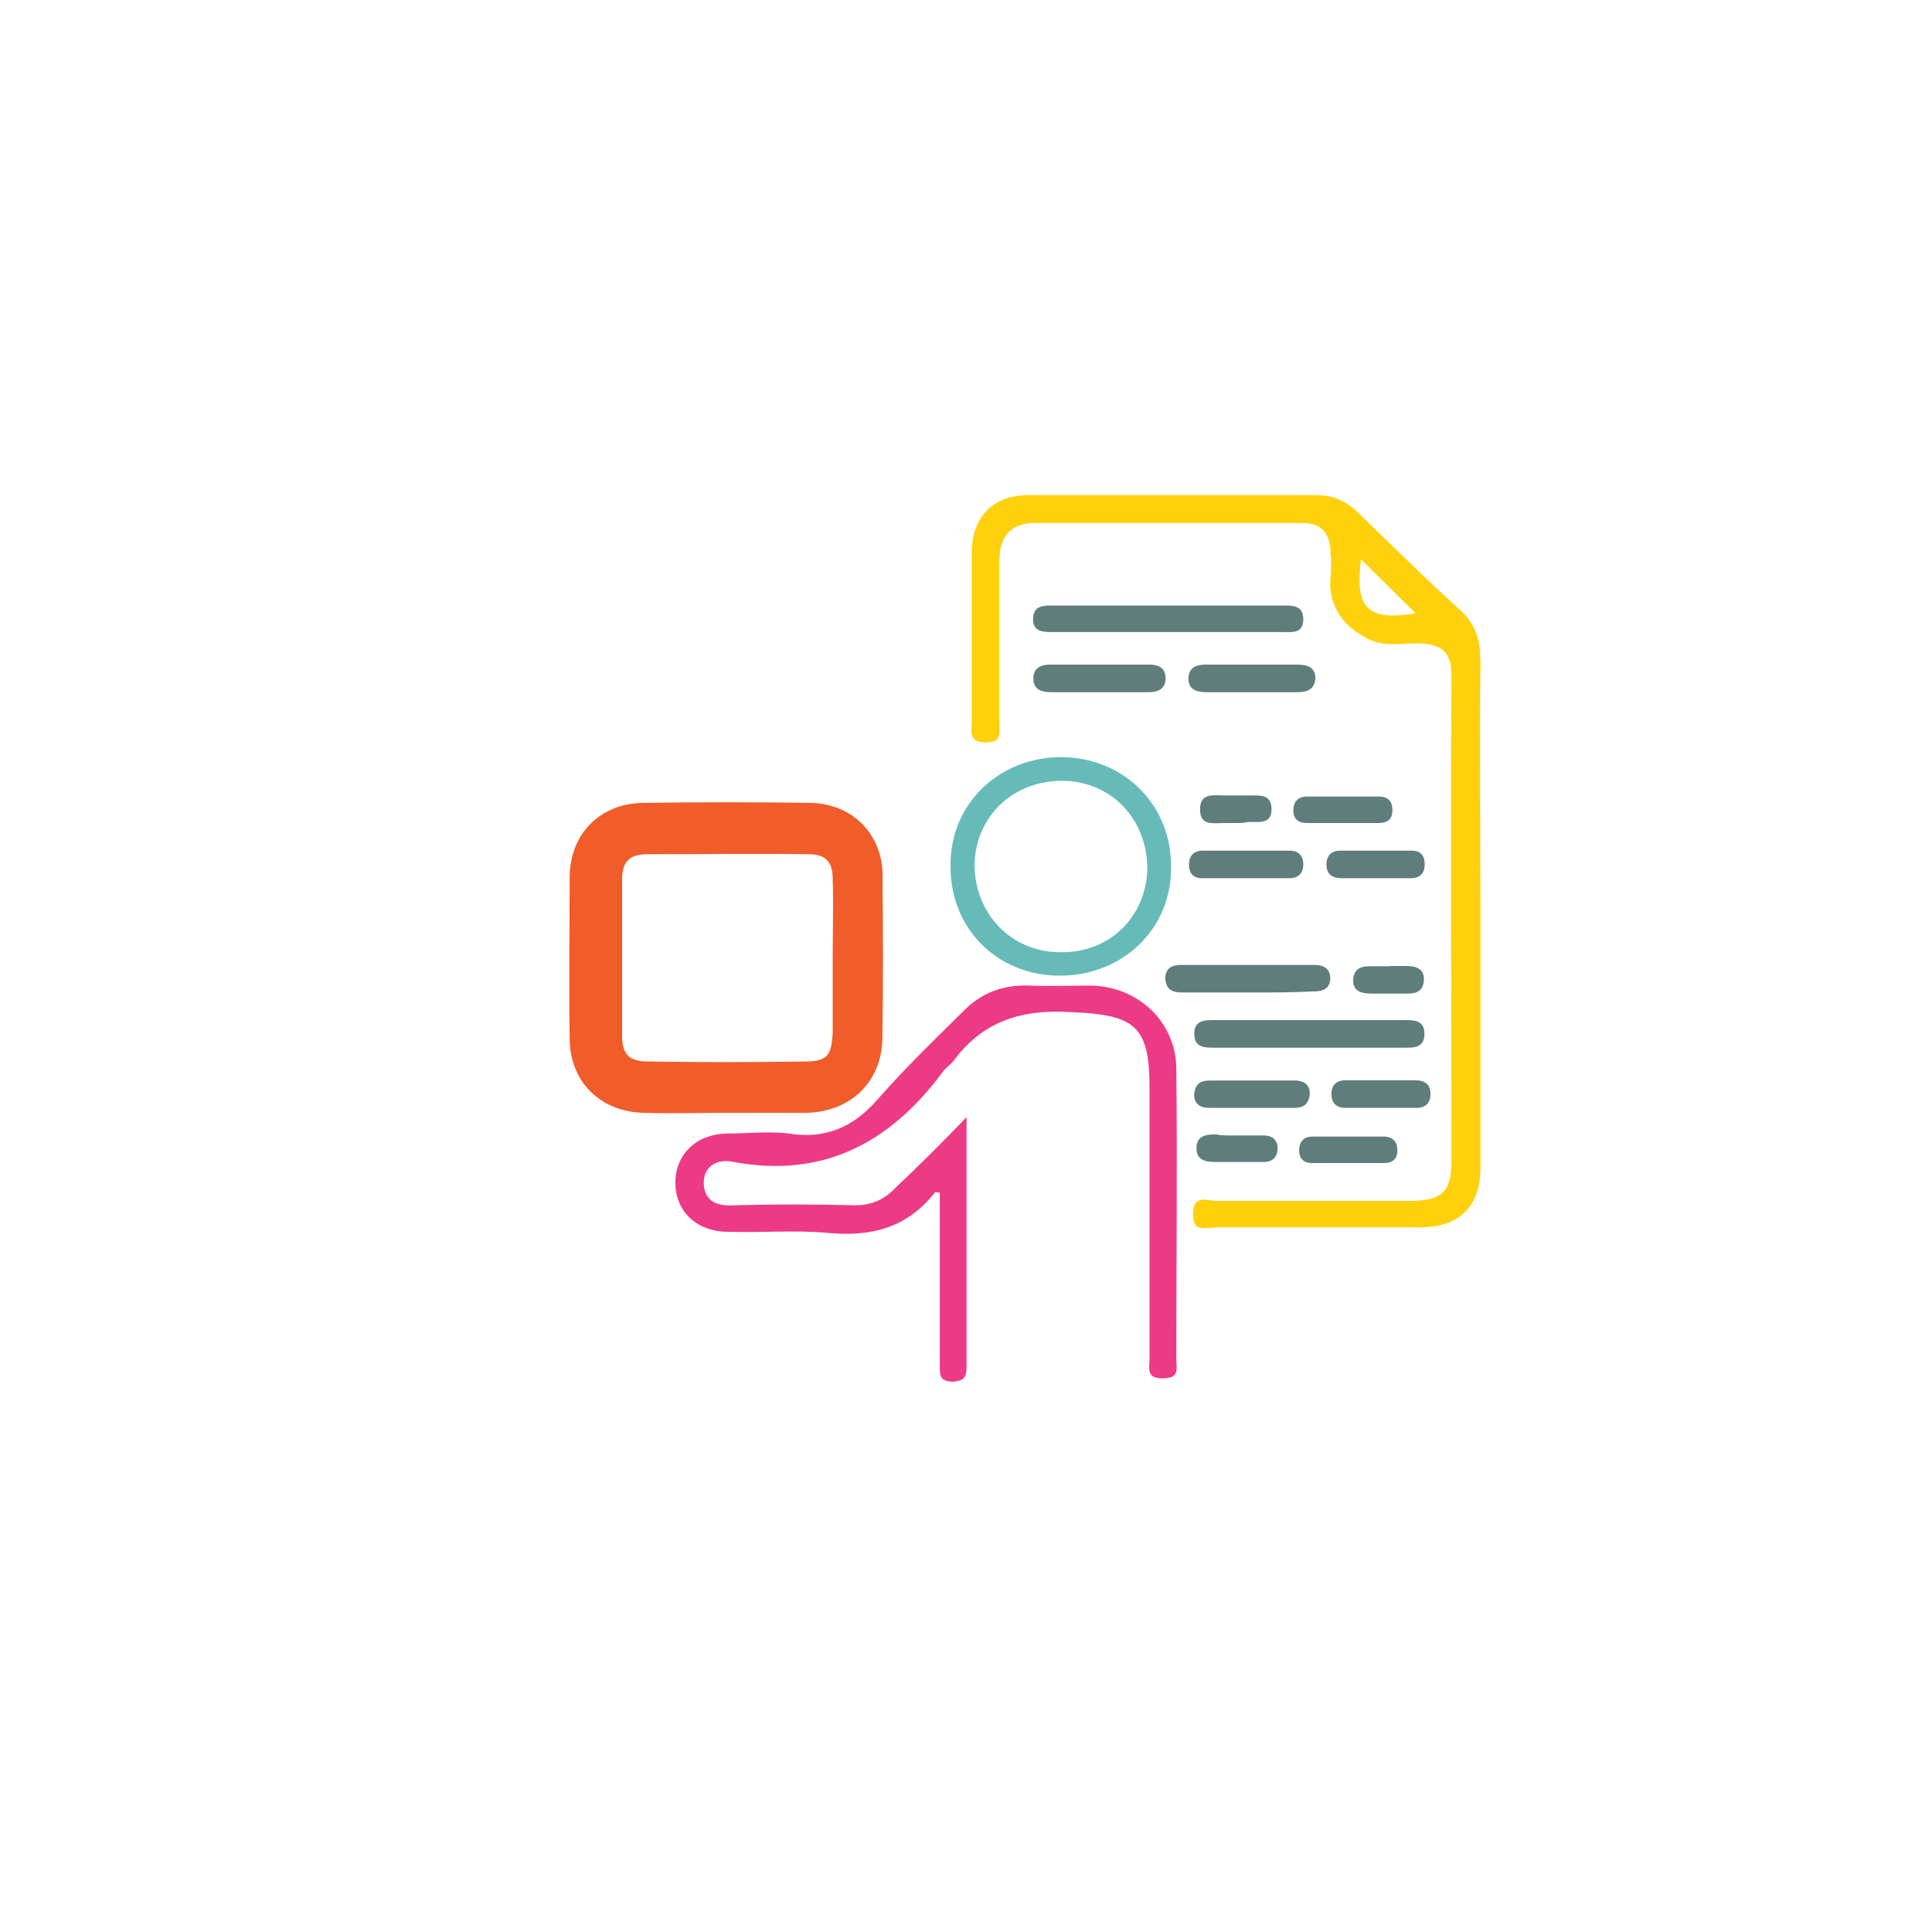 <?xml version="1.0" encoding="UTF-8"?>
<svg id="Layer_1" data-name="Layer 1" xmlns="http://www.w3.org/2000/svg" xmlns:xlink="http://www.w3.org/1999/xlink" viewBox="0 0 70 70">
  <defs>
    <style>
      .cls-1 {
        fill: #fed10c;
      }

      .cls-1, .cls-2, .cls-3, .cls-4, .cls-5, .cls-6 {
        stroke-width: 0px;
      }

      .cls-2 {
        fill: #ed3a85;
      }

      .cls-3, .cls-7 {
        fill: none;
      }

      .cls-4 {
        fill: #f15c2b;
      }

      .cls-5 {
        fill: #66bbb8;
      }

      .cls-6 {
        fill: #5f7d7b;
      }

      .cls-8 {
        clip-path: url(#clippath);
      }

      .cls-7 {
        stroke: #f15c2b;
        stroke-width: .9px;
      }
    </style>
    <clipPath id="clippath">
      <rect class="cls-3" x="20.63" y="17.94" width="33" height="32.12"/>
    </clipPath>
  </defs>
  <g class="cls-8">
    <path class="cls-2" d="m35.02,40.46v9.06c0,.36-.07.5-.47.54-.5,0-.5-.21-.5-.61v-6.24c-.11,0-.18-.04-.18,0-1.01,1.28-2.3,1.61-3.89,1.46-1.19-.11-2.41,0-3.6-.04-1.15,0-1.91-.75-1.91-1.78s.76-1.75,1.84-1.78c.83,0,1.69-.11,2.48.03,1.33.14,2.27-.39,3.09-1.36.94-1.07,1.98-2.07,2.99-3.07.65-.68,1.44-1,2.45-.96.76.03,1.44,0,2.2,0,1.76.03,3.1,1.36,3.1,3.03.04,3.5,0,6.99,0,10.49,0,.36.14.71-.5.71-.61,0-.47-.39-.47-.71v-9.78c0-2.28-.5-2.68-2.84-2.78-1.8-.11-3.2.32-4.28,1.79-.11.14-.25.21-.36.36-1.87,2.53-4.28,3.89-7.59,3.28-.61-.14-1.12.18-1.08.82.04.61.5.79,1.08.75,1.47-.04,2.91-.04,4.39,0,.61,0,1.08-.21,1.48-.64.83-.78,1.62-1.57,2.59-2.57"/>
    <path class="cls-5" d="m38.41,34.5c-1.76,0-3.1-1.39-3.1-3.18.04-1.75,1.4-3.03,3.17-3.03s3.09,1.39,3.09,3.18c-.04,1.75-1.37,3.07-3.17,3.03m.07-7.07c-2.27,0-4.03,1.68-4.03,3.89-.04,2.32,1.69,4.03,3.96,4.03s4.03-1.68,4.03-3.89c.04-2.25-1.66-4-3.96-4.03"/>
    <path class="cls-6" d="m42.44,21.94h3.99c.36,0,.79-.04.79.5s-.43.46-.79.46h-8.21c-.36,0-.79.03-.79-.46,0-.54.43-.5.79-.5h4.21Z"/>
    <path class="cls-6" d="m47.44,37.96h-3.49c-.36,0-.68-.04-.68-.5s.32-.5.68-.5h6.98c.36,0,.68.03.68.5s-.32.5-.68.5h-3.49Z"/>
    <path class="cls-6" d="m45.24,35.96h-2.41c-.36,0-.58-.11-.61-.5,0-.39.25-.5.58-.5h4.79c.36,0,.58.11.61.46,0,.39-.25.5-.58.5-.79.04-1.55.04-2.38.04"/>
    <path class="cls-6" d="m39.81,25.08h-1.69c-.36,0-.68-.07-.68-.5,0-.39.29-.5.61-.5h3.6c.36,0,.58.14.58.5,0,.39-.29.5-.61.5h-1.8Z"/>
    <path class="cls-6" d="m45.32,25.08h-1.58c-.36,0-.68-.07-.68-.5,0-.39.29-.5.61-.5h3.31c.36,0,.68.07.68.5-.04.46-.36.5-.72.5h-1.62Z"/>
    <path class="cls-6" d="m45.14,30.82h1.58c.32,0,.5.18.5.5s-.18.5-.5.5h-3.17c-.32,0-.47-.18-.47-.5s.18-.5.5-.5h1.55Z"/>
    <path class="cls-6" d="m45.39,40.14h-1.58c-.36,0-.57-.18-.54-.53.04-.32.22-.46.54-.46h3.1c.36,0,.58.18.54.53-.04.32-.22.46-.54.46h-1.51Z"/>
    <path class="cls-6" d="m48.66,29.82h-1.3c-.32,0-.5-.14-.5-.46s.18-.5.5-.5h2.59c.32,0,.5.14.5.5,0,.32-.18.46-.5.46h-1.3Z"/>
    <path class="cls-6" d="m49.82,31.82h-1.19c-.36,0-.57-.14-.57-.5,0-.32.18-.5.5-.5h2.59c.32,0,.47.18.47.5s-.18.5-.5.5h-1.3Z"/>
    <path class="cls-6" d="m50.07,39.14h1.19c.36,0,.57.14.57.5,0,.32-.18.5-.5.5h-2.59c-.32,0-.5-.18-.5-.5s.18-.5.5-.5h1.33Z"/>
    <path class="cls-6" d="m48.84,42.14h-1.3c-.32,0-.47-.18-.47-.46,0-.32.18-.5.47-.5h2.59c.32,0,.5.18.5.5s-.18.46-.5.46h-1.3Z"/>
    <path class="cls-6" d="m44.78,41.14h1.01c.32,0,.5.18.5.46,0,.32-.18.5-.5.5h-1.76c-.36,0-.68-.07-.68-.5,0-.46.36-.5.72-.5.14.04.4.04.72.04"/>
    <path class="cls-6" d="m44.74,29.82h-.4c-.4,0-.86.11-.86-.5s.5-.5.9-.5h.9c.4,0,.79-.04.79.5s-.43.46-.83.46c-.18.04-.36.04-.5.04"/>
    <path class="cls-6" d="m50.36,35h.58c.4,0,.68.11.65.54-.04.39-.29.46-.61.46h-1.3c-.4,0-.68-.11-.65-.53.04-.39.29-.46.61-.46h.72Z"/>
    <path class="cls-1" d="m49.31,20.26c.68.68,1.33,1.32,1.98,1.96-1.76.29-2.2-.18-1.98-1.96m4.32,3.6c0-.71-.18-1.25-.72-1.75-1.3-1.18-2.56-2.43-3.81-3.64-.43-.36-.83-.53-1.44-.53h-10.4c-1.26,0-2.05.78-2.05,2.07v6.14c0,.32-.14.75.5.75.61,0,.5-.36.5-.71v-5.85c0-.86.36-1.39,1.3-1.39h9.68c.68,0,.97.36,1.01.96.04.36.04.75,0,1.11-.04,1,.5,1.68,1.33,2.11.58.32,1.22.18,1.87.18.83.04,1.19.29,1.19,1.18-.04,5.85,0,11.7,0,17.52,0,1.18-.32,1.5-1.55,1.5h-6.98c-.32,0-.83-.25-.83.46-.04.71.47.5.83.5h7.38c1.44,0,2.2-.75,2.2-2.18v-9.13c0-3.03-.04-6.14,0-9.28"/>
    <path class="cls-4" d="m30.61,37.52c-.03.98-.44,1.39-1.4,1.39-1.94.03-3.85.03-5.76,0-.89,0-1.36-.47-1.36-1.35v-5.71c0-.85.44-1.35,1.36-1.35,1.98,0,3.89-.03,5.87,0,.82,0,1.3.47,1.3,1.32.03.98,0,1.96,0,2.91v2.81Zm.92-5.78c0-1.28-.92-2.2-2.22-2.2-1.98-.03-3.96-.03-5.97,0-1.33,0-2.25.91-2.25,2.26,0,1.96-.03,3.85,0,5.81,0,1.35.92,2.23,2.25,2.26.99.03,1.98,0,2.93,0h2.93c1.36-.03,2.29-.91,2.32-2.23.03-1.96.03-3.95,0-5.91"/>
    <path class="cls-7" d="m30.61,37.52c-.03.98-.44,1.39-1.4,1.39-1.94.03-3.85.03-5.76,0-.89,0-1.36-.47-1.36-1.35v-5.71c0-.85.44-1.35,1.36-1.35,1.98,0,3.89-.03,5.87,0,.82,0,1.3.47,1.3,1.32.03.98,0,1.96,0,2.91v2.81Zm.92-5.78c0-1.28-.92-2.2-2.22-2.2-1.98-.03-3.96-.03-5.97,0-1.33,0-2.25.91-2.25,2.26,0,1.96-.03,3.85,0,5.81,0,1.35.92,2.23,2.25,2.26.99.03,1.98,0,2.93,0h2.93c1.36-.03,2.29-.91,2.32-2.23.03-1.96.03-3.95,0-5.91Z"/>
  </g>
</svg>